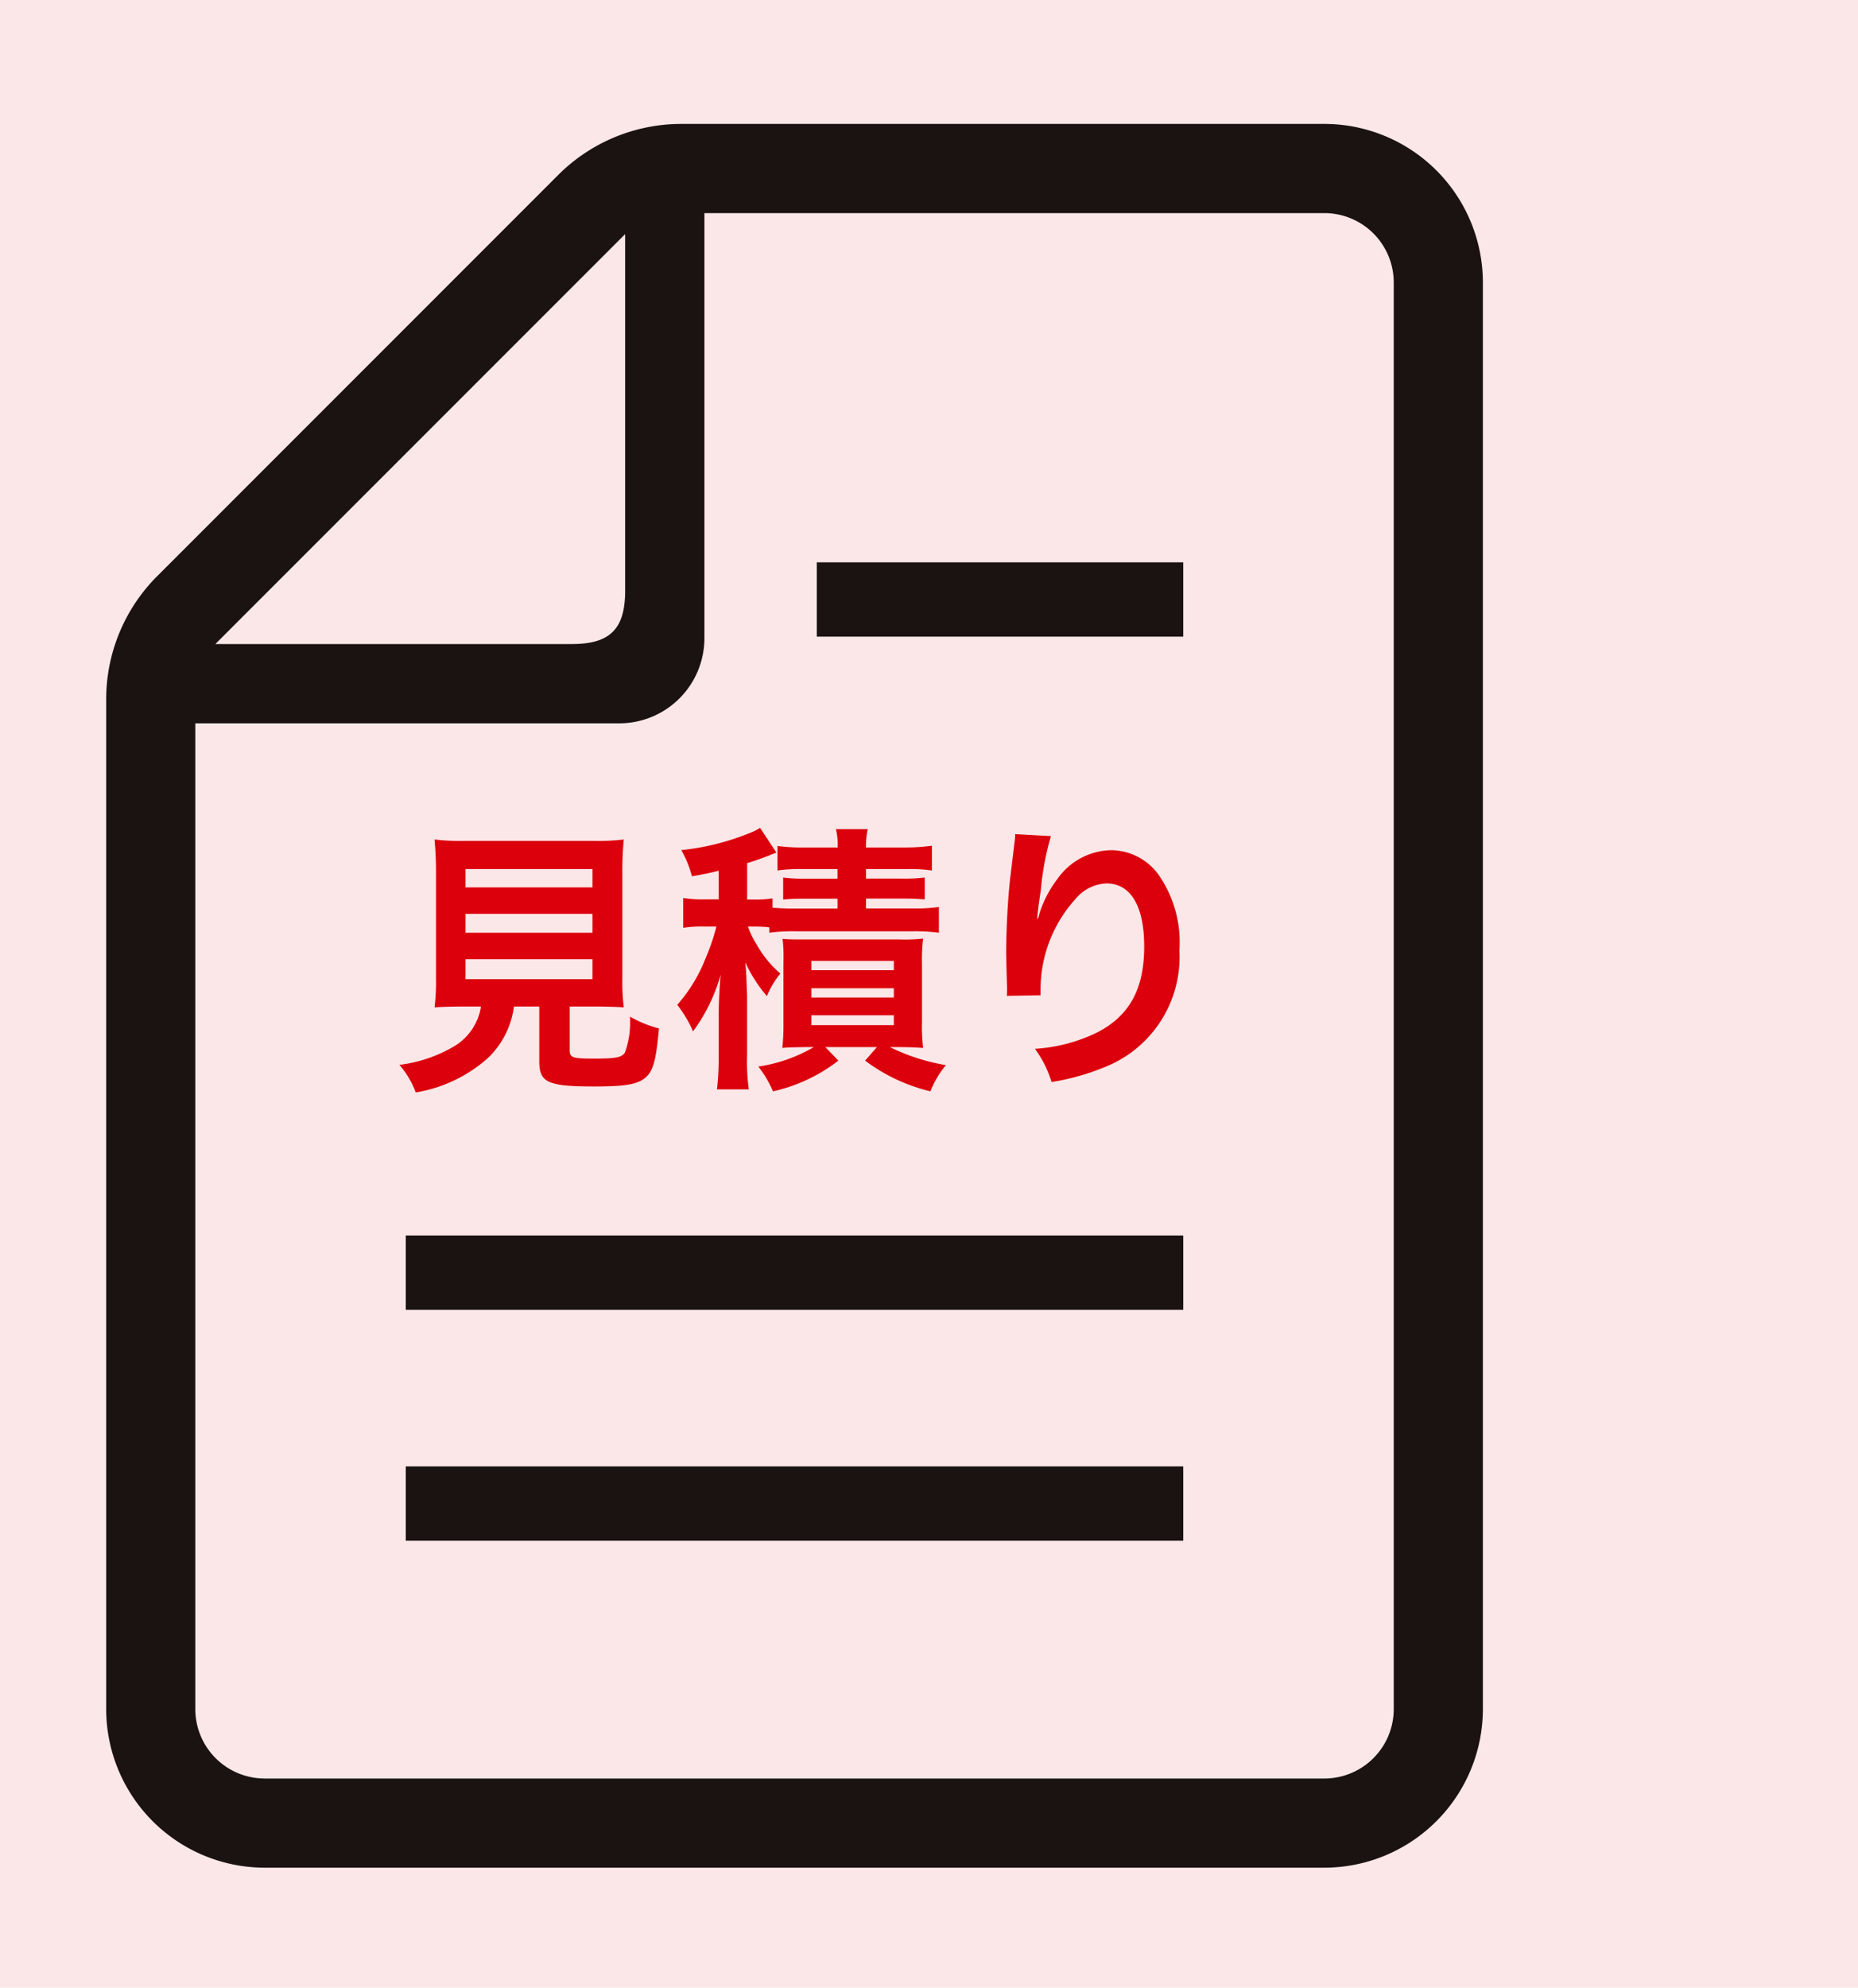 <svg xmlns="http://www.w3.org/2000/svg" width="105" height="112.29" viewBox="0 0 105 112.29">
  <g id="step04_icon_sp" transform="translate(-835.824 -4476.362)">
    <rect id="長方形_2442" data-name="長方形 2442" width="105" height="112.29" transform="translate(835.824 4476.362)" fill="#fbe7e8"/>
    <g id="グループ_3360" data-name="グループ 3360" transform="translate(0 -0.302)">
      <g id="シンプルな書類ファイル" transform="translate(841.824 4483.665)">
        <rect id="長方形_2311" data-name="長方形 2311" width="43.938" height="4.198" transform="translate(16.931 75.841)" fill="#1a1311"/>
        <rect id="長方形_2312" data-name="長方形 2312" width="43.938" height="4.198" transform="translate(16.931 62.794)" fill="#1a1311"/>
        <rect id="長方形_2314" data-name="長方形 2314" width="20.709" height="4.198" transform="translate(40.16 24.767)" fill="#1a1311"/>
        <path id="パス_5706" data-name="パス 5706" d="M122.661,0H86.323a9.843,9.843,0,0,0-6.956,2.88L56.7,25.549a9.837,9.837,0,0,0-2.881,6.957V89.553a8.968,8.968,0,0,0,8.958,8.957h59.885a8.968,8.968,0,0,0,8.957-8.957V8.955A8.967,8.967,0,0,0,122.661,0ZM83.147,6.224V26.359c0,2.177-.848,3.025-3.024,3.025H59.986Zm43.435,83.329a3.925,3.925,0,0,1-3.92,3.92H62.776a3.924,3.924,0,0,1-3.921-3.92V33.862H82.82a4.812,4.812,0,0,0,4.806-4.807V5.038h35.036a3.923,3.923,0,0,1,3.92,3.917Z" transform="translate(-53.818)" fill="#1a1311"/>
      </g>
      <path id="パス_5711" data-name="パス 5711" d="M-7.057,3.322A3.188,3.188,0,0,1-8.569,5.566a7.951,7.951,0,0,1-3.1,1.05,4.993,4.993,0,0,1,.923,1.56,8.138,8.138,0,0,0,4.042-1.91A4.88,4.88,0,0,0-5.195,3.322h1.432v3.1c0,1.194.477,1.416,3.119,1.416,1.8,0,2.483-.127,2.928-.541.4-.382.557-.971.716-2.737a6.591,6.591,0,0,1-1.639-.668,5.054,5.054,0,0,1-.286,2.037c-.191.271-.509.334-1.735.334-1.241,0-1.385-.048-1.385-.493V3.322H-.675c.652,0,1.273.016,1.687.048a11.876,11.876,0,0,1-.08-1.687V-4.126a18.939,18.939,0,0,1,.08-1.989,12.293,12.293,0,0,1-1.687.08H-8.012a12.182,12.182,0,0,1-1.671-.08A19.388,19.388,0,0,1-9.6-4.126V1.683a12.294,12.294,0,0,1-.08,1.687c.414-.032.955-.048,1.719-.048Zm-.875-7.766H-.755V-3.41H-7.932Zm0,2.53H-.755V-.848H-7.932Zm0,2.562H-.755v1.13H-7.932ZM9.239-.848a10.239,10.239,0,0,1,1.48-.08h6.62a10.239,10.239,0,0,1,1.48.08V-2.3a9.466,9.466,0,0,1-1.48.08H14.7v-.557H16.7c.684,0,.939.016,1.321.048V-3.967a9.8,9.8,0,0,1-1.337.064H14.7v-.541h2.308a9.081,9.081,0,0,1,1.416.08v-1.4a10.822,10.822,0,0,1-1.544.1H14.7a4.381,4.381,0,0,1,.1-1.034H13a3.8,3.8,0,0,1,.1,1.034H11.213A10.173,10.173,0,0,1,9.7-5.749v1.385a8.743,8.743,0,0,1,1.4-.08h1.989V-3.9H11.308a9.467,9.467,0,0,1-1.289-.064v1.241c.382-.032.637-.048,1.289-.048h1.782v.557H10.719a12.873,12.873,0,0,1-1.3-.048v-.525a6.017,6.017,0,0,1-1.05.064H7.982V-4.779a14.164,14.164,0,0,0,1.385-.493c.143-.048.175-.064.271-.1l-.923-1.4a3.114,3.114,0,0,1-.652.318,14,14,0,0,1-3.8.939,6.05,6.05,0,0,1,.6,1.48c.8-.143,1.034-.191,1.512-.318v1.623H5.627a6.926,6.926,0,0,1-1.257-.08v1.687A6.68,6.68,0,0,1,5.579-1.2h.668a11.677,11.677,0,0,1-.6,1.766A8.822,8.822,0,0,1,4.035,3.226a6.847,6.847,0,0,1,.891,1.5,9.832,9.832,0,0,0,1.56-3.2c-.064.764-.111,1.591-.111,2.371V6.139A15.164,15.164,0,0,1,6.279,8h1.8a10.98,10.98,0,0,1-.1-1.878V2.717c-.048-1.353-.048-1.353-.1-1.894A8.1,8.1,0,0,0,9.1,2.733,5.089,5.089,0,0,1,9.86,1.46,6.1,6.1,0,0,1,8.523-.179,4.655,4.655,0,0,1,8.03-1.2h.3a7.622,7.622,0,0,1,.907.048Zm2.514,6.461a8.722,8.722,0,0,1-3.135,1.1,6.409,6.409,0,0,1,.828,1.4,9.34,9.34,0,0,0,3.692-1.735l-.732-.764h2.912l-.668.764a10.044,10.044,0,0,0,3.692,1.735,5.384,5.384,0,0,1,.875-1.48,11.549,11.549,0,0,1-3.167-1.019h.541c.509,0,.907.016,1.337.048a10.312,10.312,0,0,1-.064-1.448V.9a9.787,9.787,0,0,1,.064-1.416,9.686,9.686,0,0,1-1.369.048H11.308c-.668,0-.955,0-1.321-.032A9.294,9.294,0,0,1,10.035.839v3.39a12.089,12.089,0,0,1-.064,1.432c.35-.032.35-.032,1.369-.048ZM11.611.744h4.663v.525H11.611Zm0,1.544h4.663v.525H11.611Zm0,1.528h4.663v.557H11.611ZM23.133-6.418a3.74,3.74,0,0,1-.048.541L22.846-3.9c-.127,1.1-.223,2.865-.223,4.154,0,.318.032,1.5.048,1.957v.3a1.237,1.237,0,0,1-.016.207l1.91-.032V2.351a7.63,7.63,0,0,1,2.005-5.14,2.369,2.369,0,0,1,1.719-.843c1.369,0,2.133,1.273,2.133,3.565,0,2.419-.843,3.931-2.69,4.87a9.29,9.29,0,0,1-3.485.907,6.087,6.087,0,0,1,.939,1.878A13.572,13.572,0,0,0,28.3,6.7,6.689,6.689,0,0,0,32.411.155a6.665,6.665,0,0,0-1.146-4.233,3.333,3.333,0,0,0-2.721-1.432A3.8,3.8,0,0,0,25.52-3.888a6.434,6.434,0,0,0-1,1.894,3.494,3.494,0,0,1-.1.35h-.048c.032-.382.1-.923.207-1.591a15.611,15.611,0,0,1,.573-3.071Z" transform="translate(870.063 4530.204)" fill="#dc000c"/>
    </g>
  </g>
</svg>
